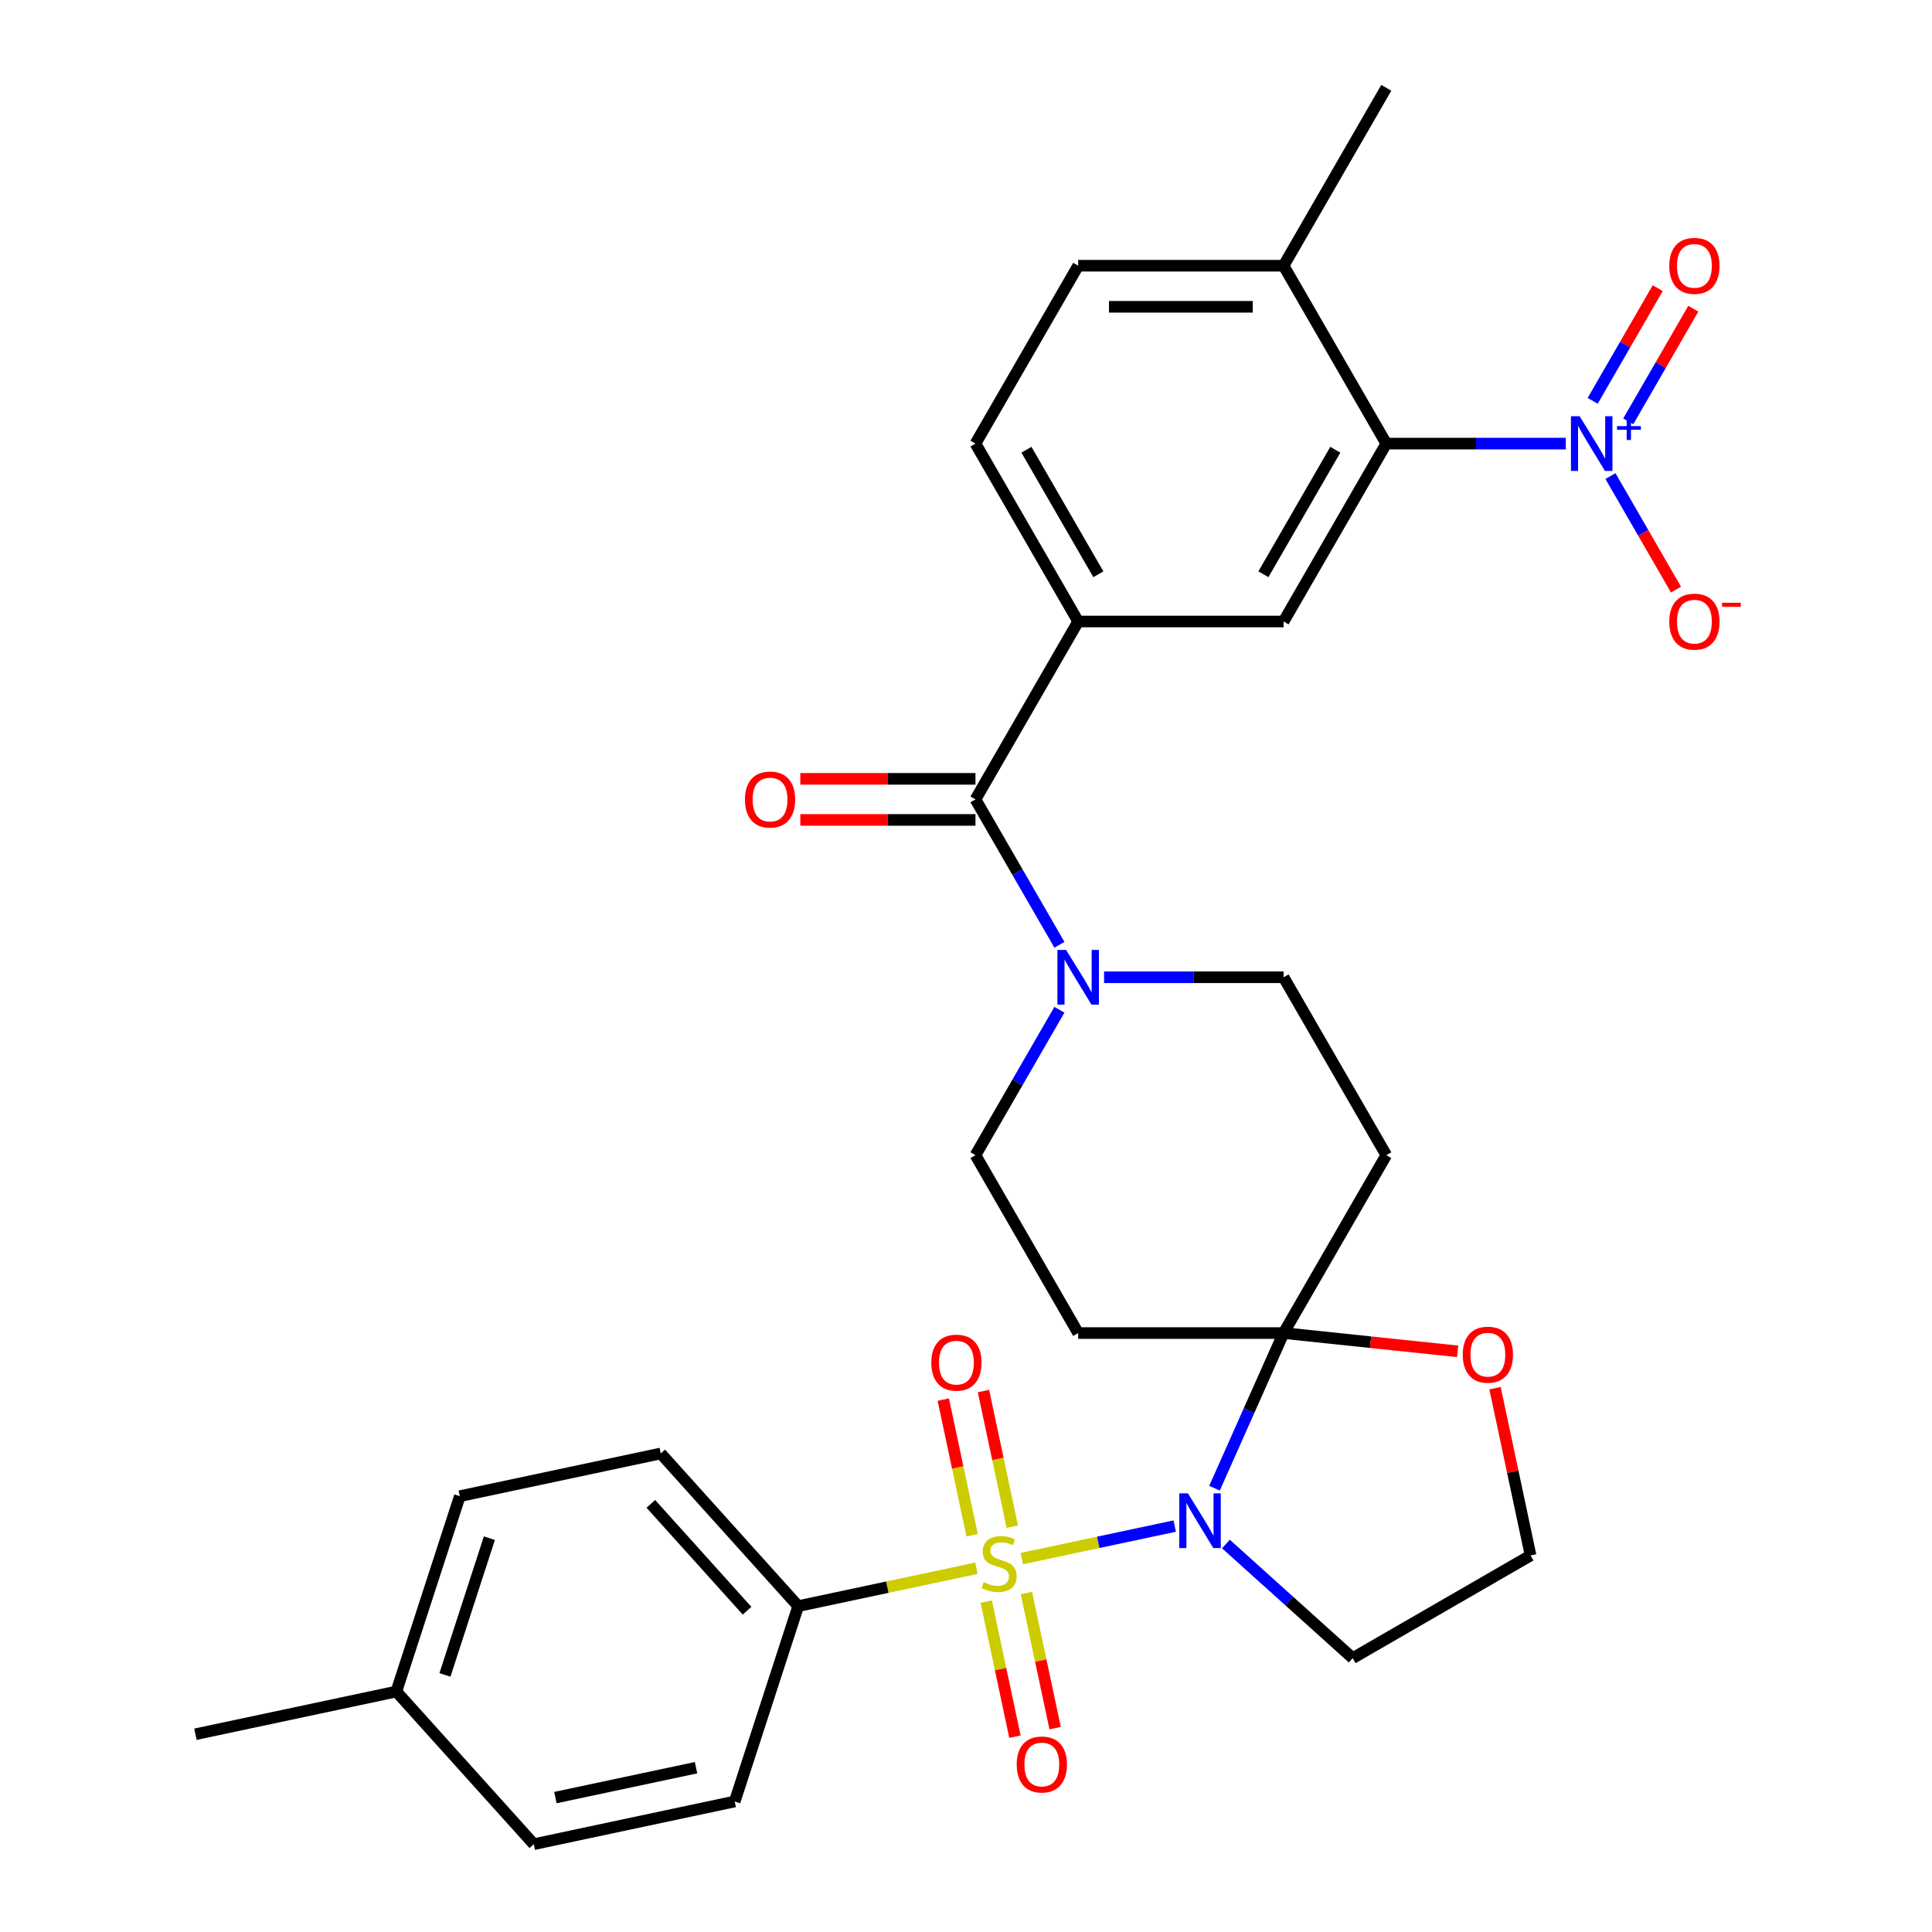 <?xml version='1.0' encoding='iso-8859-1'?>
<svg version='1.1' baseProfile='full'
              xmlns='http://www.w3.org/2000/svg'
                      xmlns:rdkit='http://www.rdkit.org/xml'
                      xmlns:xlink='http://www.w3.org/1999/xlink'
                  xml:space='preserve'
width='1000px' height='1000px' viewBox='0 0 1000 1000'>
<!-- END OF HEADER -->
<rect style='opacity:1.0;fill:#FFFFFF;stroke:none' width='1000' height='1000' x='0' y='0'> </rect>
<path class='bond-0' d='M 528.878,806.724 L 568.458,798.311' style='fill:none;fill-rule:evenodd;stroke:#CCCC00;stroke-width:6px;stroke-linecap:butt;stroke-linejoin:miter;stroke-opacity:1' />
<path class='bond-0' d='M 568.458,798.311 L 608.038,789.898' style='fill:none;fill-rule:evenodd;stroke:#0000FF;stroke-width:6px;stroke-linecap:butt;stroke-linejoin:miter;stroke-opacity:1' />
<path class='bond-10' d='M 505.402,811.714 L 459.272,821.519' style='fill:none;fill-rule:evenodd;stroke:#CCCC00;stroke-width:6px;stroke-linecap:butt;stroke-linejoin:miter;stroke-opacity:1' />
<path class='bond-10' d='M 459.272,821.519 L 413.143,831.324' style='fill:none;fill-rule:evenodd;stroke:#000000;stroke-width:6px;stroke-linecap:butt;stroke-linejoin:miter;stroke-opacity:1' />
<path class='bond-11' d='M 523.973,790.23 L 516.509,755.115' style='fill:none;fill-rule:evenodd;stroke:#CCCC00;stroke-width:6px;stroke-linecap:butt;stroke-linejoin:miter;stroke-opacity:1' />
<path class='bond-11' d='M 516.509,755.115 L 509.045,720.001' style='fill:none;fill-rule:evenodd;stroke:#FF0000;stroke-width:6px;stroke-linecap:butt;stroke-linejoin:miter;stroke-opacity:1' />
<path class='bond-11' d='M 503.174,794.651 L 495.71,759.537' style='fill:none;fill-rule:evenodd;stroke:#CCCC00;stroke-width:6px;stroke-linecap:butt;stroke-linejoin:miter;stroke-opacity:1' />
<path class='bond-11' d='M 495.71,759.537 L 488.246,724.422' style='fill:none;fill-rule:evenodd;stroke:#FF0000;stroke-width:6px;stroke-linecap:butt;stroke-linejoin:miter;stroke-opacity:1' />
<path class='bond-12' d='M 510.468,828.967 L 517.9,863.932' style='fill:none;fill-rule:evenodd;stroke:#CCCC00;stroke-width:6px;stroke-linecap:butt;stroke-linejoin:miter;stroke-opacity:1' />
<path class='bond-12' d='M 517.9,863.932 L 525.332,898.896' style='fill:none;fill-rule:evenodd;stroke:#FF0000;stroke-width:6px;stroke-linecap:butt;stroke-linejoin:miter;stroke-opacity:1' />
<path class='bond-12' d='M 531.267,824.546 L 538.699,859.511' style='fill:none;fill-rule:evenodd;stroke:#CCCC00;stroke-width:6px;stroke-linecap:butt;stroke-linejoin:miter;stroke-opacity:1' />
<path class='bond-12' d='M 538.699,859.511 L 546.131,894.475' style='fill:none;fill-rule:evenodd;stroke:#FF0000;stroke-width:6px;stroke-linecap:butt;stroke-linejoin:miter;stroke-opacity:1' />
<path class='bond-1' d='M 628.624,770.296 L 646.502,730.14' style='fill:none;fill-rule:evenodd;stroke:#0000FF;stroke-width:6px;stroke-linecap:butt;stroke-linejoin:miter;stroke-opacity:1' />
<path class='bond-1' d='M 646.502,730.14 L 664.381,689.985' style='fill:none;fill-rule:evenodd;stroke:#000000;stroke-width:6px;stroke-linecap:butt;stroke-linejoin:miter;stroke-opacity:1' />
<path class='bond-18' d='M 634.534,799.177 L 667.341,828.716' style='fill:none;fill-rule:evenodd;stroke:#0000FF;stroke-width:6px;stroke-linecap:butt;stroke-linejoin:miter;stroke-opacity:1' />
<path class='bond-18' d='M 667.341,828.716 L 700.148,858.256' style='fill:none;fill-rule:evenodd;stroke:#000000;stroke-width:6px;stroke-linecap:butt;stroke-linejoin:miter;stroke-opacity:1' />
<path class='bond-8' d='M 664.381,689.985 L 717.541,597.91' style='fill:none;fill-rule:evenodd;stroke:#000000;stroke-width:6px;stroke-linecap:butt;stroke-linejoin:miter;stroke-opacity:1' />
<path class='bond-9' d='M 664.381,689.985 L 558.061,689.985' style='fill:none;fill-rule:evenodd;stroke:#000000;stroke-width:6px;stroke-linecap:butt;stroke-linejoin:miter;stroke-opacity:1' />
<path class='bond-13' d='M 664.381,689.985 L 709.42,694.719' style='fill:none;fill-rule:evenodd;stroke:#000000;stroke-width:6px;stroke-linecap:butt;stroke-linejoin:miter;stroke-opacity:1' />
<path class='bond-13' d='M 709.42,694.719 L 754.46,699.453' style='fill:none;fill-rule:evenodd;stroke:#FF0000;stroke-width:6px;stroke-linecap:butt;stroke-linejoin:miter;stroke-opacity:1' />
<path class='bond-2' d='M 810.463,229.606 L 764.002,229.606' style='fill:none;fill-rule:evenodd;stroke:#0000FF;stroke-width:6px;stroke-linecap:butt;stroke-linejoin:miter;stroke-opacity:1' />
<path class='bond-2' d='M 764.002,229.606 L 717.541,229.606' style='fill:none;fill-rule:evenodd;stroke:#000000;stroke-width:6px;stroke-linecap:butt;stroke-linejoin:miter;stroke-opacity:1' />
<path class='bond-14' d='M 833.571,246.424 L 850.535,275.807' style='fill:none;fill-rule:evenodd;stroke:#0000FF;stroke-width:6px;stroke-linecap:butt;stroke-linejoin:miter;stroke-opacity:1' />
<path class='bond-14' d='M 850.535,275.807 L 867.499,305.19' style='fill:none;fill-rule:evenodd;stroke:#FF0000;stroke-width:6px;stroke-linecap:butt;stroke-linejoin:miter;stroke-opacity:1' />
<path class='bond-17' d='M 842.778,218.104 L 859.615,188.942' style='fill:none;fill-rule:evenodd;stroke:#0000FF;stroke-width:6px;stroke-linecap:butt;stroke-linejoin:miter;stroke-opacity:1' />
<path class='bond-17' d='M 859.615,188.942 L 876.452,159.779' style='fill:none;fill-rule:evenodd;stroke:#FF0000;stroke-width:6px;stroke-linecap:butt;stroke-linejoin:miter;stroke-opacity:1' />
<path class='bond-17' d='M 824.363,207.472 L 841.2,178.31' style='fill:none;fill-rule:evenodd;stroke:#0000FF;stroke-width:6px;stroke-linecap:butt;stroke-linejoin:miter;stroke-opacity:1' />
<path class='bond-17' d='M 841.2,178.31 L 858.037,149.147' style='fill:none;fill-rule:evenodd;stroke:#FF0000;stroke-width:6px;stroke-linecap:butt;stroke-linejoin:miter;stroke-opacity:1' />
<path class='bond-3' d='M 504.901,413.758 L 526.626,451.387' style='fill:none;fill-rule:evenodd;stroke:#000000;stroke-width:6px;stroke-linecap:butt;stroke-linejoin:miter;stroke-opacity:1' />
<path class='bond-3' d='M 526.626,451.387 L 548.351,489.016' style='fill:none;fill-rule:evenodd;stroke:#0000FF;stroke-width:6px;stroke-linecap:butt;stroke-linejoin:miter;stroke-opacity:1' />
<path class='bond-6' d='M 504.901,413.758 L 558.061,321.682' style='fill:none;fill-rule:evenodd;stroke:#000000;stroke-width:6px;stroke-linecap:butt;stroke-linejoin:miter;stroke-opacity:1' />
<path class='bond-20' d='M 504.901,403.126 L 459.57,403.126' style='fill:none;fill-rule:evenodd;stroke:#000000;stroke-width:6px;stroke-linecap:butt;stroke-linejoin:miter;stroke-opacity:1' />
<path class='bond-20' d='M 459.57,403.126 L 414.239,403.126' style='fill:none;fill-rule:evenodd;stroke:#FF0000;stroke-width:6px;stroke-linecap:butt;stroke-linejoin:miter;stroke-opacity:1' />
<path class='bond-20' d='M 504.901,424.39 L 459.57,424.39' style='fill:none;fill-rule:evenodd;stroke:#000000;stroke-width:6px;stroke-linecap:butt;stroke-linejoin:miter;stroke-opacity:1' />
<path class='bond-20' d='M 459.57,424.39 L 414.239,424.39' style='fill:none;fill-rule:evenodd;stroke:#FF0000;stroke-width:6px;stroke-linecap:butt;stroke-linejoin:miter;stroke-opacity:1' />
<path class='bond-4' d='M 717.541,229.606 L 664.381,321.682' style='fill:none;fill-rule:evenodd;stroke:#000000;stroke-width:6px;stroke-linecap:butt;stroke-linejoin:miter;stroke-opacity:1' />
<path class='bond-4' d='M 691.152,232.786 L 653.94,297.239' style='fill:none;fill-rule:evenodd;stroke:#000000;stroke-width:6px;stroke-linecap:butt;stroke-linejoin:miter;stroke-opacity:1' />
<path class='bond-34' d='M 717.541,229.606 L 664.381,137.53' style='fill:none;fill-rule:evenodd;stroke:#000000;stroke-width:6px;stroke-linecap:butt;stroke-linejoin:miter;stroke-opacity:1' />
<path class='bond-5' d='M 548.351,522.652 L 526.626,560.281' style='fill:none;fill-rule:evenodd;stroke:#0000FF;stroke-width:6px;stroke-linecap:butt;stroke-linejoin:miter;stroke-opacity:1' />
<path class='bond-5' d='M 526.626,560.281 L 504.901,597.91' style='fill:none;fill-rule:evenodd;stroke:#000000;stroke-width:6px;stroke-linecap:butt;stroke-linejoin:miter;stroke-opacity:1' />
<path class='bond-33' d='M 571.459,505.834 L 617.92,505.834' style='fill:none;fill-rule:evenodd;stroke:#0000FF;stroke-width:6px;stroke-linecap:butt;stroke-linejoin:miter;stroke-opacity:1' />
<path class='bond-33' d='M 617.92,505.834 L 664.381,505.834' style='fill:none;fill-rule:evenodd;stroke:#000000;stroke-width:6px;stroke-linecap:butt;stroke-linejoin:miter;stroke-opacity:1' />
<path class='bond-7' d='M 558.061,321.682 L 664.381,321.682' style='fill:none;fill-rule:evenodd;stroke:#000000;stroke-width:6px;stroke-linecap:butt;stroke-linejoin:miter;stroke-opacity:1' />
<path class='bond-21' d='M 558.061,321.682 L 504.901,229.606' style='fill:none;fill-rule:evenodd;stroke:#000000;stroke-width:6px;stroke-linecap:butt;stroke-linejoin:miter;stroke-opacity:1' />
<path class='bond-21' d='M 568.502,297.239 L 531.29,232.786' style='fill:none;fill-rule:evenodd;stroke:#000000;stroke-width:6px;stroke-linecap:butt;stroke-linejoin:miter;stroke-opacity:1' />
<path class='bond-16' d='M 717.541,597.91 L 664.381,505.834' style='fill:none;fill-rule:evenodd;stroke:#000000;stroke-width:6px;stroke-linecap:butt;stroke-linejoin:miter;stroke-opacity:1' />
<path class='bond-15' d='M 558.061,689.985 L 504.901,597.91' style='fill:none;fill-rule:evenodd;stroke:#000000;stroke-width:6px;stroke-linecap:butt;stroke-linejoin:miter;stroke-opacity:1' />
<path class='bond-23' d='M 413.143,831.324 L 342.001,752.313' style='fill:none;fill-rule:evenodd;stroke:#000000;stroke-width:6px;stroke-linecap:butt;stroke-linejoin:miter;stroke-opacity:1' />
<path class='bond-23' d='M 386.67,833.701 L 336.87,778.393' style='fill:none;fill-rule:evenodd;stroke:#000000;stroke-width:6px;stroke-linecap:butt;stroke-linejoin:miter;stroke-opacity:1' />
<path class='bond-24' d='M 413.143,831.324 L 380.288,932.44' style='fill:none;fill-rule:evenodd;stroke:#000000;stroke-width:6px;stroke-linecap:butt;stroke-linejoin:miter;stroke-opacity:1' />
<path class='bond-31' d='M 773.821,718.517 L 783.022,761.806' style='fill:none;fill-rule:evenodd;stroke:#FF0000;stroke-width:6px;stroke-linecap:butt;stroke-linejoin:miter;stroke-opacity:1' />
<path class='bond-31' d='M 783.022,761.806 L 792.223,805.096' style='fill:none;fill-rule:evenodd;stroke:#000000;stroke-width:6px;stroke-linecap:butt;stroke-linejoin:miter;stroke-opacity:1' />
<path class='bond-25' d='M 700.148,858.256 L 792.223,805.096' style='fill:none;fill-rule:evenodd;stroke:#000000;stroke-width:6px;stroke-linecap:butt;stroke-linejoin:miter;stroke-opacity:1' />
<path class='bond-19' d='M 664.381,137.53 L 558.061,137.53' style='fill:none;fill-rule:evenodd;stroke:#000000;stroke-width:6px;stroke-linecap:butt;stroke-linejoin:miter;stroke-opacity:1' />
<path class='bond-19' d='M 648.433,158.794 L 574.009,158.794' style='fill:none;fill-rule:evenodd;stroke:#000000;stroke-width:6px;stroke-linecap:butt;stroke-linejoin:miter;stroke-opacity:1' />
<path class='bond-29' d='M 664.381,137.53 L 717.541,45.455' style='fill:none;fill-rule:evenodd;stroke:#000000;stroke-width:6px;stroke-linecap:butt;stroke-linejoin:miter;stroke-opacity:1' />
<path class='bond-22' d='M 504.901,229.606 L 558.061,137.53' style='fill:none;fill-rule:evenodd;stroke:#000000;stroke-width:6px;stroke-linecap:butt;stroke-linejoin:miter;stroke-opacity:1' />
<path class='bond-27' d='M 342.001,752.313 L 238.004,774.418' style='fill:none;fill-rule:evenodd;stroke:#000000;stroke-width:6px;stroke-linecap:butt;stroke-linejoin:miter;stroke-opacity:1' />
<path class='bond-26' d='M 380.288,932.44 L 276.292,954.545' style='fill:none;fill-rule:evenodd;stroke:#000000;stroke-width:6px;stroke-linecap:butt;stroke-linejoin:miter;stroke-opacity:1' />
<path class='bond-26' d='M 360.268,914.957 L 287.47,930.43' style='fill:none;fill-rule:evenodd;stroke:#000000;stroke-width:6px;stroke-linecap:butt;stroke-linejoin:miter;stroke-opacity:1' />
<path class='bond-28' d='M 276.292,954.545 L 205.15,875.534' style='fill:none;fill-rule:evenodd;stroke:#000000;stroke-width:6px;stroke-linecap:butt;stroke-linejoin:miter;stroke-opacity:1' />
<path class='bond-32' d='M 238.004,774.418 L 205.15,875.534' style='fill:none;fill-rule:evenodd;stroke:#000000;stroke-width:6px;stroke-linecap:butt;stroke-linejoin:miter;stroke-opacity:1' />
<path class='bond-32' d='M 253.3,796.156 L 230.301,866.938' style='fill:none;fill-rule:evenodd;stroke:#000000;stroke-width:6px;stroke-linecap:butt;stroke-linejoin:miter;stroke-opacity:1' />
<path class='bond-30' d='M 205.15,875.534 L 101.153,897.639' style='fill:none;fill-rule:evenodd;stroke:#000000;stroke-width:6px;stroke-linecap:butt;stroke-linejoin:miter;stroke-opacity:1' />
<path  class='atom-0' d='M 509.14 818.939
Q 509.46 819.059, 510.78 819.619
Q 512.1 820.179, 513.54 820.539
Q 515.02 820.859, 516.46 820.859
Q 519.14 820.859, 520.7 819.579
Q 522.26 818.259, 522.26 815.979
Q 522.26 814.419, 521.46 813.459
Q 520.7 812.499, 519.5 811.979
Q 518.3 811.459, 516.3 810.859
Q 513.78 810.099, 512.26 809.379
Q 510.78 808.659, 509.7 807.139
Q 508.66 805.619, 508.66 803.059
Q 508.66 799.499, 511.06 797.299
Q 513.5 795.099, 518.3 795.099
Q 521.58 795.099, 525.3 796.659
L 524.38 799.739
Q 520.98 798.339, 518.42 798.339
Q 515.66 798.339, 514.14 799.499
Q 512.62 800.619, 512.66 802.579
Q 512.66 804.099, 513.42 805.019
Q 514.22 805.939, 515.34 806.459
Q 516.5 806.979, 518.42 807.579
Q 520.98 808.379, 522.5 809.179
Q 524.02 809.979, 525.1 811.619
Q 526.22 813.219, 526.22 815.979
Q 526.22 819.899, 523.58 822.019
Q 520.98 824.099, 516.62 824.099
Q 514.1 824.099, 512.18 823.539
Q 510.3 823.019, 508.06 822.099
L 509.14 818.939
' fill='#CCCC00'/>
<path  class='atom-1' d='M 614.876 772.954
L 624.156 787.954
Q 625.076 789.434, 626.556 792.114
Q 628.036 794.794, 628.116 794.954
L 628.116 772.954
L 631.876 772.954
L 631.876 801.274
L 627.996 801.274
L 618.036 784.874
Q 616.876 782.954, 615.636 780.754
Q 614.436 778.554, 614.076 777.874
L 614.076 801.274
L 610.396 801.274
L 610.396 772.954
L 614.876 772.954
' fill='#0000FF'/>
<path  class='atom-3' d='M 817.601 215.446
L 826.881 230.446
Q 827.801 231.926, 829.281 234.606
Q 830.761 237.286, 830.841 237.446
L 830.841 215.446
L 834.601 215.446
L 834.601 243.766
L 830.721 243.766
L 820.761 227.366
Q 819.601 225.446, 818.361 223.246
Q 817.161 221.046, 816.801 220.366
L 816.801 243.766
L 813.121 243.766
L 813.121 215.446
L 817.601 215.446
' fill='#0000FF'/>
<path  class='atom-3' d='M 836.977 220.551
L 841.966 220.551
L 841.966 215.297
L 844.184 215.297
L 844.184 220.551
L 849.306 220.551
L 849.306 222.452
L 844.184 222.452
L 844.184 227.732
L 841.966 227.732
L 841.966 222.452
L 836.977 222.452
L 836.977 220.551
' fill='#0000FF'/>
<path  class='atom-6' d='M 551.801 491.674
L 561.081 506.674
Q 562.001 508.154, 563.481 510.834
Q 564.961 513.514, 565.041 513.674
L 565.041 491.674
L 568.801 491.674
L 568.801 519.994
L 564.921 519.994
L 554.961 503.594
Q 553.801 501.674, 552.561 499.474
Q 551.361 497.274, 551.001 496.594
L 551.001 519.994
L 547.321 519.994
L 547.321 491.674
L 551.801 491.674
' fill='#0000FF'/>
<path  class='atom-12' d='M 482.035 705.302
Q 482.035 698.502, 485.395 694.702
Q 488.755 690.902, 495.035 690.902
Q 501.315 690.902, 504.675 694.702
Q 508.035 698.502, 508.035 705.302
Q 508.035 712.182, 504.635 716.102
Q 501.235 719.982, 495.035 719.982
Q 488.795 719.982, 485.395 716.102
Q 482.035 712.222, 482.035 705.302
M 495.035 716.782
Q 499.355 716.782, 501.675 713.902
Q 504.035 710.982, 504.035 705.302
Q 504.035 699.742, 501.675 696.942
Q 499.355 694.102, 495.035 694.102
Q 490.715 694.102, 488.355 696.902
Q 486.035 699.702, 486.035 705.302
Q 486.035 711.022, 488.355 713.902
Q 490.715 716.782, 495.035 716.782
' fill='#FF0000'/>
<path  class='atom-13' d='M 526.245 913.295
Q 526.245 906.495, 529.605 902.695
Q 532.965 898.895, 539.245 898.895
Q 545.525 898.895, 548.885 902.695
Q 552.245 906.495, 552.245 913.295
Q 552.245 920.175, 548.845 924.095
Q 545.445 927.975, 539.245 927.975
Q 533.005 927.975, 529.605 924.095
Q 526.245 920.215, 526.245 913.295
M 539.245 924.775
Q 543.565 924.775, 545.885 921.895
Q 548.245 918.975, 548.245 913.295
Q 548.245 907.735, 545.885 904.935
Q 543.565 902.095, 539.245 902.095
Q 534.925 902.095, 532.565 904.895
Q 530.245 907.695, 530.245 913.295
Q 530.245 919.015, 532.565 921.895
Q 534.925 924.775, 539.245 924.775
' fill='#FF0000'/>
<path  class='atom-14' d='M 757.118 701.179
Q 757.118 694.379, 760.478 690.579
Q 763.838 686.779, 770.118 686.779
Q 776.398 686.779, 779.758 690.579
Q 783.118 694.379, 783.118 701.179
Q 783.118 708.059, 779.718 711.979
Q 776.318 715.859, 770.118 715.859
Q 763.878 715.859, 760.478 711.979
Q 757.118 708.099, 757.118 701.179
M 770.118 712.659
Q 774.438 712.659, 776.758 709.779
Q 779.118 706.859, 779.118 701.179
Q 779.118 695.619, 776.758 692.819
Q 774.438 689.979, 770.118 689.979
Q 765.798 689.979, 763.438 692.779
Q 761.118 695.579, 761.118 701.179
Q 761.118 706.899, 763.438 709.779
Q 765.798 712.659, 770.118 712.659
' fill='#FF0000'/>
<path  class='atom-15' d='M 864.021 321.762
Q 864.021 314.962, 867.381 311.162
Q 870.741 307.362, 877.021 307.362
Q 883.301 307.362, 886.661 311.162
Q 890.021 314.962, 890.021 321.762
Q 890.021 328.642, 886.621 332.562
Q 883.221 336.442, 877.021 336.442
Q 870.781 336.442, 867.381 332.562
Q 864.021 328.682, 864.021 321.762
M 877.021 333.242
Q 881.341 333.242, 883.661 330.362
Q 886.021 327.442, 886.021 321.762
Q 886.021 316.202, 883.661 313.402
Q 881.341 310.562, 877.021 310.562
Q 872.701 310.562, 870.341 313.362
Q 868.021 316.162, 868.021 321.762
Q 868.021 327.482, 870.341 330.362
Q 872.701 333.242, 877.021 333.242
' fill='#FF0000'/>
<path  class='atom-15' d='M 891.341 311.984
L 901.03 311.984
L 901.03 314.096
L 891.341 314.096
L 891.341 311.984
' fill='#FF0000'/>
<path  class='atom-18' d='M 864.021 137.61
Q 864.021 130.81, 867.381 127.01
Q 870.741 123.21, 877.021 123.21
Q 883.301 123.21, 886.661 127.01
Q 890.021 130.81, 890.021 137.61
Q 890.021 144.49, 886.621 148.41
Q 883.221 152.29, 877.021 152.29
Q 870.781 152.29, 867.381 148.41
Q 864.021 144.53, 864.021 137.61
M 877.021 149.09
Q 881.341 149.09, 883.661 146.21
Q 886.021 143.29, 886.021 137.61
Q 886.021 132.05, 883.661 129.25
Q 881.341 126.41, 877.021 126.41
Q 872.701 126.41, 870.341 129.21
Q 868.021 132.01, 868.021 137.61
Q 868.021 143.33, 870.341 146.21
Q 872.701 149.09, 877.021 149.09
' fill='#FF0000'/>
<path  class='atom-21' d='M 385.581 413.838
Q 385.581 407.038, 388.941 403.238
Q 392.301 399.438, 398.581 399.438
Q 404.861 399.438, 408.221 403.238
Q 411.581 407.038, 411.581 413.838
Q 411.581 420.718, 408.181 424.638
Q 404.781 428.518, 398.581 428.518
Q 392.341 428.518, 388.941 424.638
Q 385.581 420.758, 385.581 413.838
M 398.581 425.318
Q 402.901 425.318, 405.221 422.438
Q 407.581 419.518, 407.581 413.838
Q 407.581 408.278, 405.221 405.478
Q 402.901 402.638, 398.581 402.638
Q 394.261 402.638, 391.901 405.438
Q 389.581 408.238, 389.581 413.838
Q 389.581 419.558, 391.901 422.438
Q 394.261 425.318, 398.581 425.318
' fill='#FF0000'/>
</svg>
